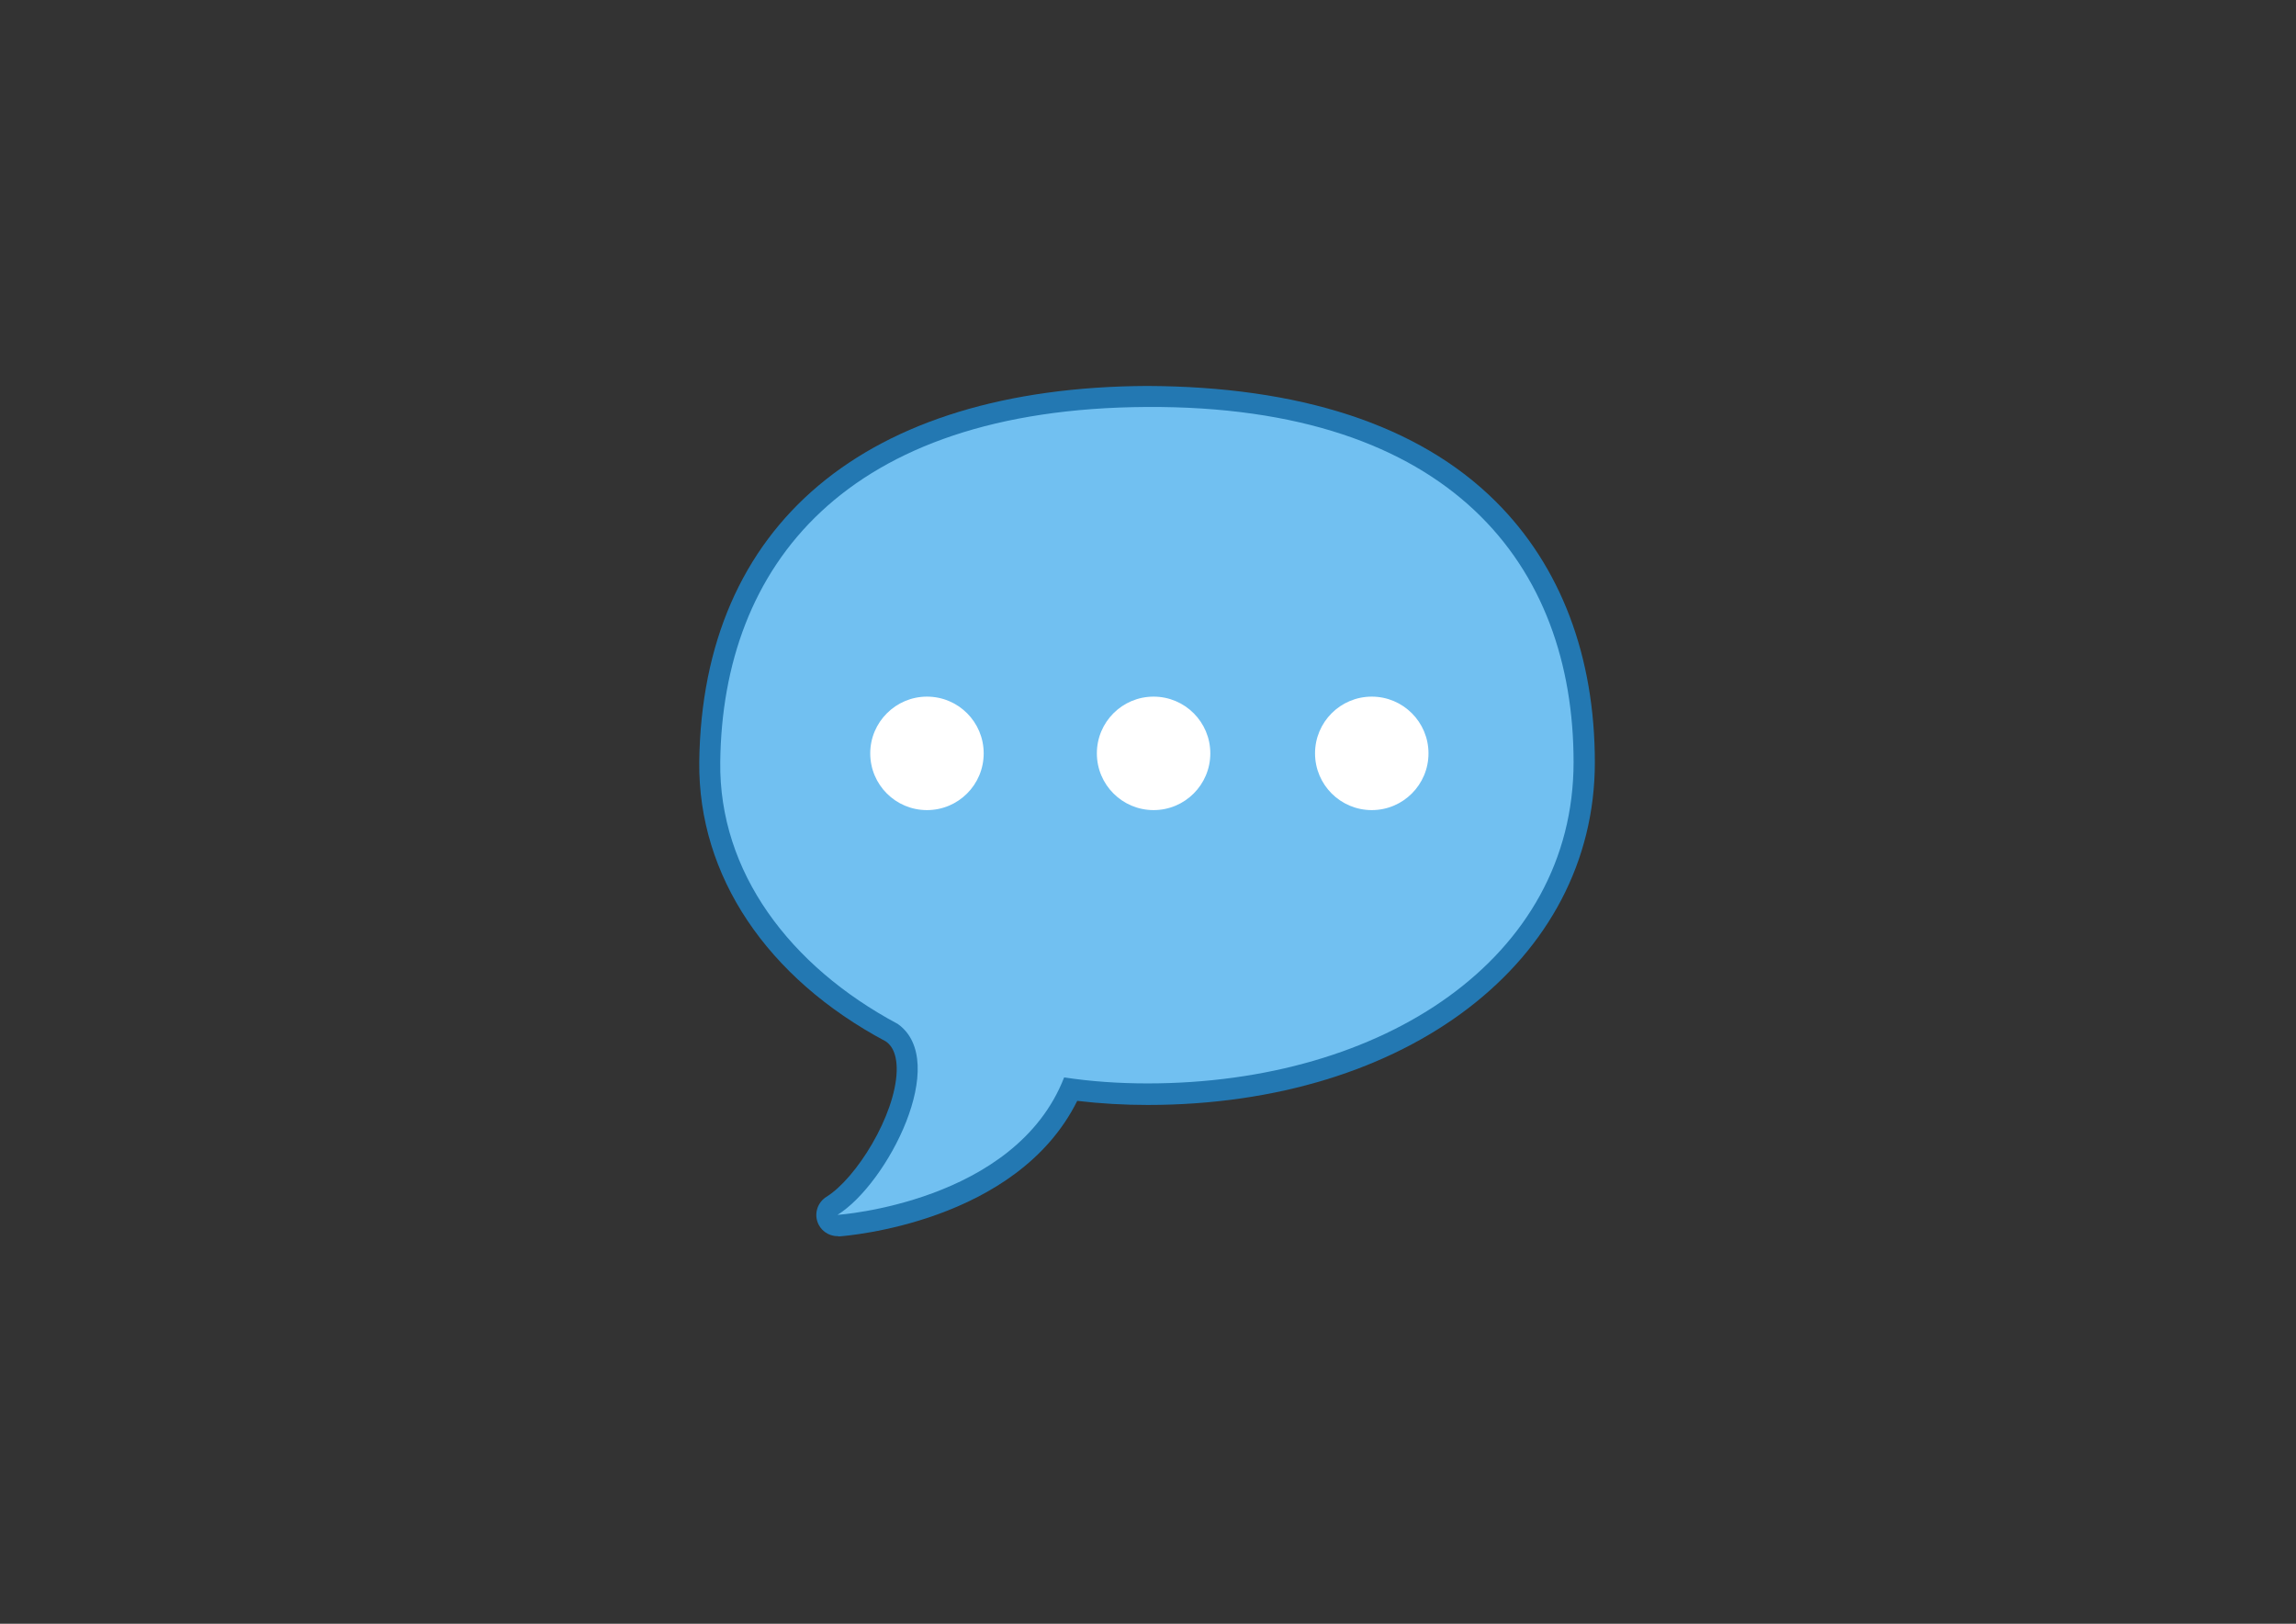 <?xml version="1.0" encoding="utf-8"?>
<!-- Generator: Adobe Illustrator 27.8.0, SVG Export Plug-In . SVG Version: 6.00 Build 0)  -->
<svg version="1.1" id="Calque_1" xmlns="http://www.w3.org/2000/svg" xmlns:xlink="http://www.w3.org/1999/xlink" x="0px" y="0px"
	 viewBox="0 0 841.9 595.3" style="enable-background:new 0 0 841.9 595.3;" xml:space="preserve">
<rect x="0" y="0" width="841.9" height="595.3" fill="#333333" stroke="none"/>
<style type="text/css">
	.st0{fill:#2378B2;}
	.st1{fill:#71C0F1;}
	.st2{fill:#FFFFFF;}
</style>
<g>
	<g>
		<path class="st0" d="M307.1,453.2c-3.4,0-6.4-2.2-7.4-5.4c-1.1-3.4,0.3-7.1,3.3-9c11-6.8,25.3-29.9,25.8-46.1
			c0.2-7.9-3-10.2-4-10.9c-43.6-23.2-68.8-60.7-68.4-102.4c1.1-87.1,60.9-137.4,164.2-137.9l0,0c55.5,0.2,99.4,14,127.9,42.4
			c23.8,23.7,36.3,56.7,36.3,95.6c0,72.8-69,125.6-164,125.6c-8.6,0-17.3-0.5-25.8-1.5c-22.2,44.7-84.6,49.5-87.4,49.7
			C307.4,453.2,307.2,453.2,307.1,453.2z"/>
	</g>
	<path class="st1" d="M420.5,149.2c-110.7,0.6-155.6,58.3-156.4,130.2c-0.5,40.2,25.4,74.8,65.1,96c19.3,13.7-3.7,58.5-22.1,70
		c0,0,65.2-4.4,83.1-50.4c9.9,1.5,20.1,2.2,30.6,2.2c86.4,0,156.2-45.9,156.2-117.8C577,207.5,532.3,148.6,420.5,149.2z"/>
	<g>
		<g>
			<path class="st2" d="M339.9,255.4c11.5,0,20.8,9.3,20.8,20.8s-9.3,20.8-20.8,20.8s-20.8-9.3-20.8-20.8S328.5,255.4,339.9,255.4z"
				/>
		</g>
		<g>
			<circle class="st2" cx="423" cy="276.2" r="20.8"/>
		</g>
		<g>
			<circle class="st2" cx="503" cy="276.2" r="20.8"/>
		</g>
	</g>
</g>
</svg>
